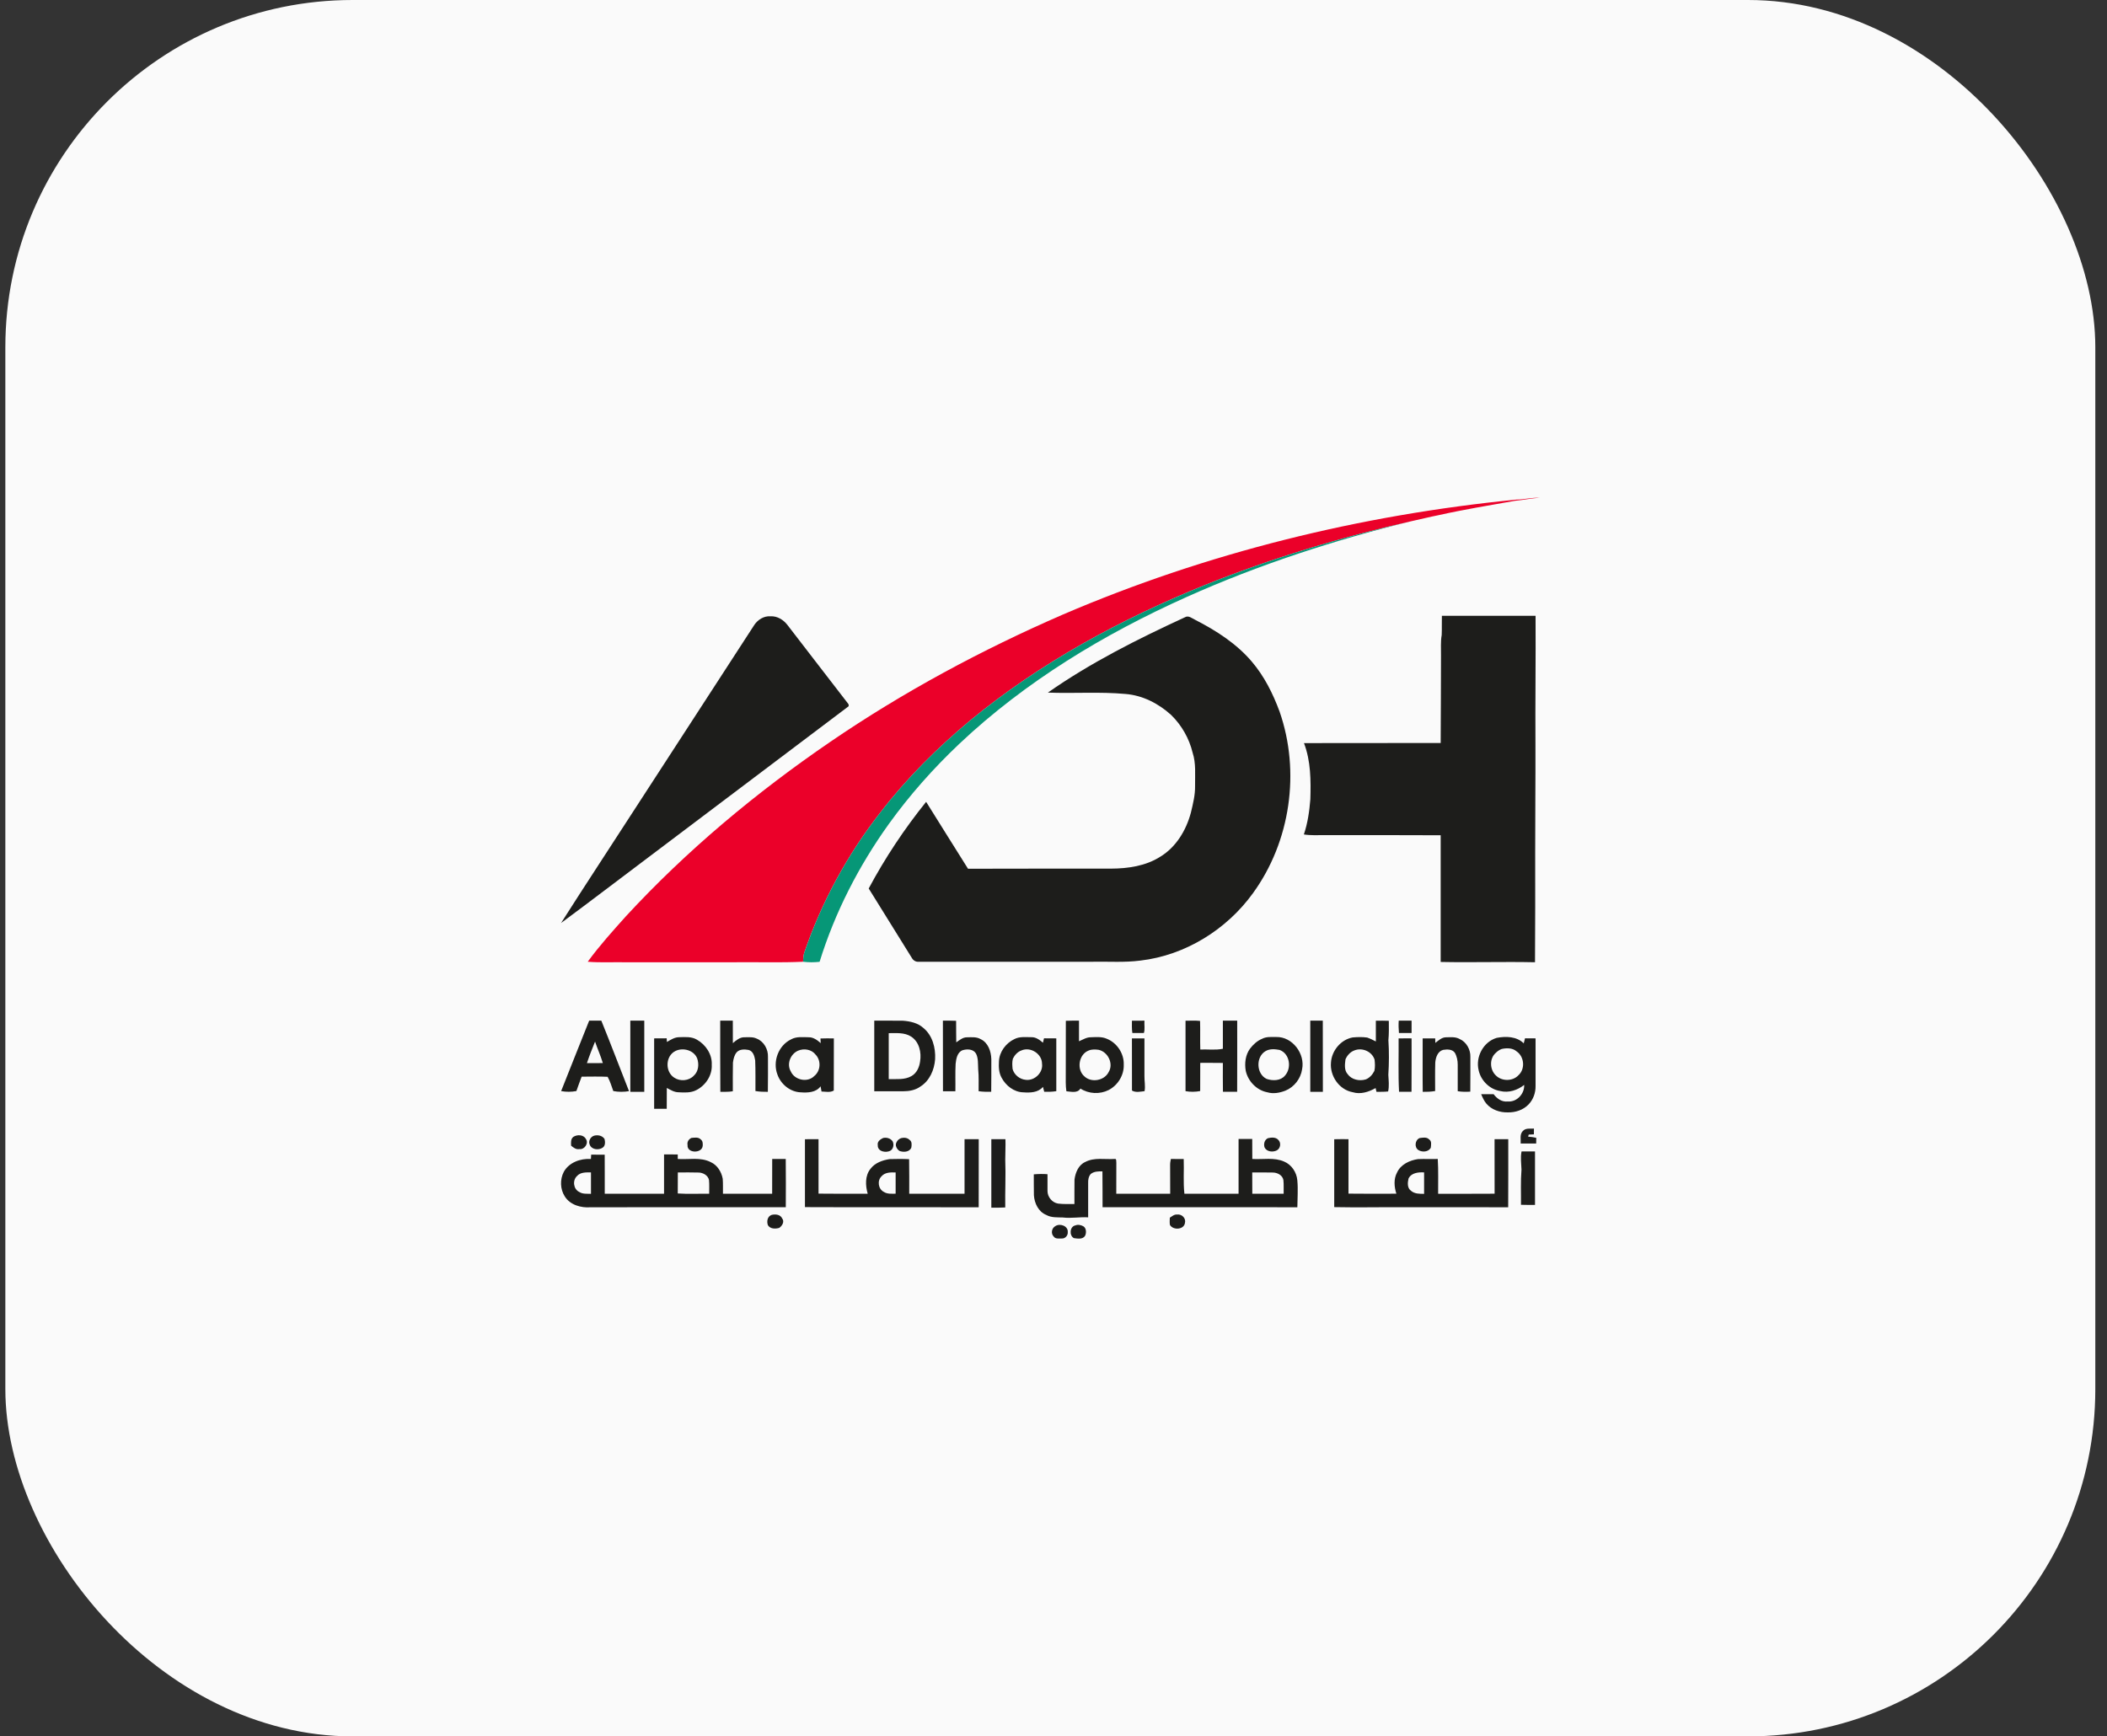 <svg width="91" height="75" viewBox="0 0 91 75" fill="none" xmlns="http://www.w3.org/2000/svg">
<rect x="0" y="0" width="91" height="75" fill="#333333" stroke="none"/>
<rect x="0.231" width="90.264" height="75" rx="15" fill="#FAFAFA"/>
<path d="M65.505 21.579C65.836 21.576 66.164 21.48 66.495 21.504C66.14 21.517 65.79 21.6 65.435 21.63C64.339 21.827 63.24 22.004 62.155 22.247C61.746 22.327 61.345 22.429 60.938 22.517C57.904 23.207 54.915 24.113 52.029 25.273C48.405 26.746 44.918 28.63 41.897 31.122C40.473 32.309 39.151 33.626 38.02 35.097C36.596 36.917 35.478 38.973 34.733 41.157C34.695 41.279 34.692 41.41 34.684 41.541C33.699 41.587 32.711 41.552 31.723 41.563C30.138 41.563 28.553 41.563 26.968 41.563C26.44 41.555 25.91 41.584 25.384 41.541C25.885 40.854 26.456 40.221 27.024 39.587C29.655 36.733 32.66 34.23 35.866 32.038C39.019 29.884 42.398 28.069 45.904 26.545C52.12 23.875 58.771 22.239 65.505 21.579Z" fill="#EB0029"/>
<path d="M52.029 25.273C54.915 24.113 57.904 23.207 60.938 22.517C57.627 23.327 54.371 24.388 51.262 25.781C47.694 27.379 44.291 29.432 41.442 32.119C40.319 33.18 39.288 34.34 38.386 35.594C37.086 37.406 36.057 39.416 35.398 41.544C35.161 41.571 34.921 41.571 34.684 41.541C34.692 41.41 34.695 41.279 34.733 41.157C35.478 38.973 36.596 36.917 38.02 35.097C39.151 33.626 40.473 32.309 41.897 31.122C44.918 28.63 48.405 26.746 52.029 25.273Z" fill="#069777"/>
<path d="M32.584 26.984C32.738 26.759 33.002 26.599 33.279 26.62C33.572 26.604 33.839 26.773 34.011 26.997C34.883 28.122 35.745 29.256 36.62 30.381C36.669 30.429 36.674 30.512 36.604 30.542C33.734 32.707 30.866 34.872 27.996 37.037C26.741 37.978 25.495 38.935 24.232 39.868C25.29 38.203 26.378 36.556 27.447 34.899C29.159 32.261 30.872 29.623 32.584 26.984ZM51.175 26.663C51.329 26.567 51.482 26.709 51.62 26.773C52.524 27.235 53.402 27.799 54.064 28.577C54.603 29.208 54.977 29.959 55.263 30.732C56.17 33.33 55.736 36.35 54.113 38.582C52.979 40.151 51.192 41.266 49.248 41.491C48.572 41.579 47.888 41.528 47.207 41.541C44.699 41.541 42.191 41.541 39.681 41.541C39.557 41.555 39.442 41.485 39.383 41.378C38.763 40.377 38.142 39.376 37.519 38.377C38.225 37.056 39.059 35.802 39.999 34.634C40.597 35.599 41.205 36.559 41.808 37.524C43.865 37.521 45.925 37.516 47.985 37.519C48.717 37.516 49.479 37.406 50.106 37.008C50.796 36.591 51.232 35.861 51.434 35.099C51.525 34.72 51.622 34.335 51.614 33.942C51.609 33.463 51.66 32.974 51.509 32.512C51.361 31.897 51.035 31.325 50.58 30.881C50.039 30.389 49.35 30.034 48.612 29.975C47.498 29.873 46.375 29.959 45.257 29.916C47.105 28.622 49.129 27.607 51.175 26.663ZM62.274 26.599C63.622 26.599 64.971 26.599 66.32 26.599C66.331 28.467 66.304 30.338 66.315 32.207C66.32 33.733 66.302 35.26 66.304 36.786C66.308 38.377 66.305 39.97 66.296 41.563C64.936 41.533 63.58 41.579 62.222 41.55C62.225 39.724 62.222 37.901 62.222 36.078C60.55 36.067 58.879 36.075 57.206 36.072C56.908 36.07 56.609 36.091 56.313 36.043C56.48 35.551 56.552 35.035 56.593 34.522C56.617 33.709 56.614 32.87 56.318 32.097C58.286 32.089 60.254 32.1 62.222 32.092C62.231 30.83 62.231 29.566 62.236 28.302C62.241 28.013 62.214 27.719 62.266 27.43C62.279 27.155 62.266 26.877 62.274 26.599Z" fill="#1D1D1B"/>
<path fill-rule="evenodd" clip-rule="evenodd" d="M52.815 44.086C53.022 44.086 53.228 44.086 53.434 44.086C53.434 45.11 53.437 46.134 53.432 47.158C53.227 47.159 53.022 47.159 52.818 47.158C52.81 46.741 52.815 46.326 52.815 45.912C52.489 45.907 52.161 45.909 51.838 45.909C51.835 46.313 51.835 46.719 51.835 47.126C51.625 47.166 51.412 47.168 51.202 47.131C51.205 46.115 51.202 45.102 51.202 44.089C51.412 44.089 51.622 44.075 51.83 44.097C51.843 44.508 51.827 44.92 51.84 45.332C52.163 45.319 52.495 45.367 52.815 45.3C52.812 44.893 52.815 44.49 52.815 44.086ZM60.41 44.086C60.595 44.086 60.78 44.086 60.965 44.086C60.965 44.263 60.965 44.442 60.965 44.618C60.782 44.618 60.602 44.618 60.419 44.618C60.405 44.442 60.397 44.263 60.41 44.086ZM25.446 44.086C25.621 44.086 25.796 44.086 25.971 44.086C26.381 45.097 26.766 46.115 27.167 47.131C26.941 47.168 26.712 47.171 26.488 47.126C26.413 46.92 26.351 46.703 26.243 46.511C25.869 46.492 25.495 46.505 25.121 46.505C25.045 46.711 24.964 46.917 24.894 47.126C24.676 47.168 24.453 47.168 24.235 47.128C24.641 46.115 25.037 45.099 25.446 44.086ZM25.7 44.99C25.578 45.297 25.452 45.605 25.349 45.92C25.578 45.92 25.807 45.923 26.036 45.917C25.942 45.602 25.805 45.3 25.7 44.99ZM27.223 44.086C27.424 44.084 27.625 44.084 27.826 44.086C27.826 45.113 27.824 46.136 27.826 47.16C27.625 47.162 27.424 47.162 27.223 47.16C27.223 46.136 27.223 45.111 27.223 44.086ZM31.106 44.086C31.287 44.086 31.468 44.086 31.65 44.086C31.65 44.41 31.65 44.733 31.652 45.056C31.795 44.936 31.954 44.797 32.156 44.803C32.331 44.805 32.519 44.781 32.681 44.861C32.993 44.982 33.182 45.327 33.168 45.653C33.166 46.155 33.174 46.658 33.163 47.16C32.983 47.163 32.805 47.155 32.627 47.126C32.624 46.684 32.635 46.243 32.616 45.802C32.587 45.626 32.53 45.399 32.328 45.35C32.156 45.321 31.946 45.31 31.817 45.452C31.712 45.575 31.677 45.741 31.655 45.896C31.644 46.31 31.652 46.724 31.65 47.136C31.472 47.166 31.292 47.158 31.111 47.16C31.101 46.136 31.109 45.11 31.106 44.086ZM37.759 44.086C38.174 44.089 38.591 44.081 39.005 44.089C39.315 44.113 39.641 44.185 39.878 44.399C40.274 44.722 40.414 45.262 40.387 45.752C40.354 46.206 40.153 46.679 39.754 46.93C39.539 47.088 39.264 47.136 39.003 47.136C38.588 47.136 38.174 47.136 37.759 47.136C37.759 46.119 37.759 45.102 37.759 44.086ZM38.384 44.626C38.384 45.289 38.384 45.949 38.384 46.612C38.712 46.602 39.067 46.652 39.364 46.481C39.593 46.353 39.706 46.096 39.738 45.848C39.803 45.463 39.703 45.003 39.355 44.776C39.067 44.589 38.712 44.626 38.384 44.626ZM40.723 44.086C40.914 44.086 41.106 44.084 41.294 44.092C41.297 44.402 41.294 44.712 41.3 45.022C41.442 44.928 41.585 44.8 41.768 44.805C41.965 44.803 42.177 44.779 42.355 44.885C42.678 45.035 42.805 45.415 42.815 45.749C42.813 46.219 42.818 46.687 42.81 47.158C42.63 47.16 42.447 47.16 42.266 47.133C42.263 46.815 42.279 46.497 42.247 46.182C42.234 45.957 42.258 45.714 42.153 45.508C42.037 45.308 41.765 45.302 41.569 45.364C41.34 45.458 41.297 45.733 41.273 45.949C41.251 46.345 41.27 46.741 41.262 47.136C41.082 47.136 40.904 47.136 40.726 47.136C40.723 46.118 40.726 45.102 40.723 44.086ZM46.033 44.092C46.221 44.084 46.412 44.086 46.601 44.086C46.604 44.383 46.601 44.68 46.601 44.976C46.765 44.907 46.924 44.803 47.107 44.803C47.339 44.797 47.586 44.77 47.804 44.869C48.249 45.046 48.553 45.516 48.534 45.989C48.55 46.438 48.281 46.877 47.88 47.083C47.498 47.275 47.024 47.251 46.663 47.019C46.534 47.232 46.262 47.152 46.057 47.136C46.017 46.885 46.033 46.631 46.03 46.377C46.033 45.615 46.03 44.853 46.033 44.092ZM47.029 45.372C46.585 45.532 46.485 46.201 46.84 46.497C47.139 46.778 47.697 46.676 47.88 46.31C48.106 45.949 47.853 45.433 47.449 45.345C47.309 45.327 47.161 45.319 47.029 45.372ZM48.887 44.089C49.067 44.086 49.248 44.086 49.428 44.086C49.414 44.263 49.458 44.45 49.404 44.618C49.237 44.621 49.07 44.615 48.906 44.618C48.876 44.444 48.889 44.265 48.887 44.089ZM56.59 44.086C56.77 44.086 56.951 44.086 57.131 44.086C57.134 45.11 57.131 46.136 57.134 47.16C56.952 47.162 56.771 47.162 56.59 47.16C56.59 46.136 56.59 45.111 56.59 44.086ZM59.422 44.089C59.608 44.086 59.797 44.084 59.982 44.092C59.985 44.37 59.99 44.65 59.964 44.931C59.996 45.428 59.993 45.928 59.961 46.425C59.974 46.666 60.004 46.906 59.953 47.144C59.786 47.163 59.619 47.158 59.449 47.16C59.441 47.117 59.42 47.037 59.411 46.997C59.115 47.166 58.76 47.281 58.421 47.176C57.836 47.069 57.43 46.471 57.484 45.893C57.516 45.383 57.907 44.907 58.418 44.811C58.628 44.792 58.841 44.786 59.048 44.816C59.177 44.859 59.301 44.923 59.422 44.984C59.422 44.685 59.422 44.386 59.422 44.089ZM58.485 45.375C58.313 45.441 58.184 45.589 58.111 45.754C58.084 45.968 58.047 46.222 58.205 46.398C58.378 46.639 58.717 46.706 58.989 46.623C59.156 46.556 59.28 46.412 59.358 46.257C59.395 46.096 59.385 45.925 59.366 45.765C59.25 45.412 58.825 45.233 58.485 45.375ZM61.991 45.046C62.126 44.944 62.266 44.808 62.446 44.805C62.645 44.803 62.858 44.776 63.038 44.877C63.337 45.006 63.515 45.337 63.504 45.653C63.501 46.153 63.509 46.652 63.501 47.152C63.318 47.163 63.135 47.163 62.958 47.133C62.958 46.751 62.958 46.369 62.958 45.987C62.958 45.808 62.922 45.623 62.831 45.468C62.715 45.313 62.497 45.321 62.327 45.348C62.09 45.412 62.007 45.677 61.988 45.893C61.975 46.305 61.983 46.714 61.983 47.126C61.805 47.155 61.627 47.163 61.447 47.16C61.436 46.39 61.447 45.62 61.444 44.851C61.622 44.851 61.802 44.851 61.986 44.851C61.986 44.915 61.987 44.98 61.991 45.046ZM28.252 44.851C28.432 44.851 28.613 44.851 28.793 44.848C28.796 44.888 28.801 44.968 28.804 45.006C28.968 44.91 29.143 44.797 29.342 44.8C29.598 44.794 29.87 44.77 30.099 44.907C30.481 45.121 30.764 45.546 30.74 45.989C30.767 46.447 30.473 46.888 30.069 47.088C29.832 47.211 29.552 47.192 29.294 47.179C29.113 47.174 28.955 47.075 28.799 46.992C28.796 47.291 28.796 47.591 28.796 47.893C28.614 47.893 28.433 47.893 28.252 47.893C28.252 46.88 28.255 45.864 28.252 44.851ZM29.178 45.393C28.734 45.605 28.715 46.294 29.124 46.551C29.375 46.719 29.757 46.687 29.964 46.463C30.172 46.278 30.198 45.963 30.11 45.714C29.97 45.364 29.507 45.236 29.178 45.393ZM34.162 44.896C34.396 44.763 34.673 44.8 34.929 44.803C35.131 44.8 35.301 44.928 35.446 45.056C35.441 44.989 35.437 44.922 35.435 44.856C35.627 44.849 35.82 44.848 36.014 44.853C36.011 45.605 36.014 46.353 36.011 47.104C35.853 47.2 35.656 47.15 35.481 47.147C35.468 47.072 35.452 46.997 35.441 46.922C35.244 47.19 34.889 47.203 34.587 47.182C34.132 47.168 33.726 46.837 33.578 46.417C33.362 45.858 33.615 45.161 34.162 44.896ZM34.463 45.385C34.138 45.53 33.968 45.957 34.151 46.273C34.313 46.652 34.875 46.778 35.169 46.476C35.449 46.251 35.47 45.805 35.223 45.551C35.05 45.324 34.717 45.273 34.463 45.385ZM43.809 44.883C44.032 44.765 44.296 44.8 44.541 44.8C44.738 44.792 44.902 44.917 45.045 45.038C45.059 44.974 45.074 44.91 45.09 44.848C45.265 44.851 45.443 44.851 45.621 44.851C45.621 45.612 45.621 46.372 45.621 47.131C45.449 47.16 45.271 47.163 45.099 47.158C45.081 47.086 45.063 47.016 45.045 46.946C44.837 47.195 44.495 47.203 44.197 47.182C43.793 47.174 43.44 46.893 43.257 46.548C43.138 46.334 43.13 46.083 43.144 45.845C43.16 45.436 43.44 45.059 43.809 44.883ZM44.116 45.372C43.949 45.431 43.825 45.57 43.747 45.725C43.706 45.869 43.72 46.024 43.733 46.174C43.801 46.425 44.04 46.62 44.304 46.642C44.687 46.69 45.061 46.324 45.004 45.941C45.002 45.519 44.509 45.201 44.116 45.372ZM48.887 44.853C49.067 44.851 49.248 44.851 49.428 44.851C49.428 45.391 49.428 45.931 49.428 46.473C49.423 46.692 49.474 46.912 49.433 47.131C49.256 47.15 49.051 47.203 48.889 47.104C48.887 46.353 48.889 45.605 48.887 44.853ZM54.514 44.867C54.7 44.77 54.915 44.794 55.12 44.792C55.82 44.773 56.374 45.519 56.237 46.185C56.178 46.588 55.898 46.954 55.516 47.109C55.268 47.206 54.99 47.257 54.732 47.179C54.272 47.091 53.903 46.703 53.803 46.254C53.747 45.928 53.787 45.572 53.986 45.297C54.124 45.115 54.299 44.955 54.514 44.867ZM54.662 45.399C54.229 45.647 54.253 46.385 54.705 46.602C54.964 46.692 55.306 46.687 55.494 46.463C55.796 46.131 55.707 45.508 55.263 45.35C55.066 45.313 54.843 45.294 54.662 45.399ZM63.862 46.23C63.719 45.658 64.061 45 64.643 44.829C65.039 44.754 65.502 44.763 65.809 45.065C65.827 44.992 65.846 44.919 65.865 44.848C66.016 44.851 66.17 44.851 66.32 44.851C66.323 45.535 66.323 46.219 66.32 46.906C66.326 47.195 66.223 47.492 66.019 47.703C65.79 47.944 65.448 48.056 65.12 48.048C64.78 48.056 64.419 47.935 64.196 47.671C64.094 47.55 64.032 47.406 63.97 47.262C64.147 47.259 64.328 47.259 64.508 47.262C64.651 47.452 64.864 47.607 65.117 47.577C65.513 47.612 65.849 47.24 65.828 46.861C65.542 47.088 65.16 47.216 64.796 47.126C64.339 47.053 63.959 46.676 63.862 46.23ZM64.853 45.31C64.759 45.348 64.673 45.404 64.603 45.476C64.32 45.722 64.339 46.203 64.605 46.452C64.861 46.711 65.327 46.711 65.577 46.447C65.882 46.176 65.836 45.642 65.504 45.415C65.327 45.26 65.071 45.26 64.853 45.31ZM60.405 44.853C60.591 44.848 60.779 44.851 60.965 44.851C60.962 45.62 60.97 46.388 60.962 47.158C60.782 47.158 60.602 47.158 60.424 47.158C60.383 46.39 60.413 45.62 60.405 44.853ZM65.768 48.855C65.887 48.716 66.086 48.756 66.25 48.748C66.249 48.83 66.248 48.913 66.248 48.997C66.172 49 66.098 49.004 66.024 49.007C66.016 49.029 66.005 49.074 66 49.096C66.118 49.103 66.235 49.12 66.35 49.146C66.348 49.227 66.347 49.309 66.347 49.392C66.124 49.395 65.9 49.395 65.677 49.392C65.688 49.213 65.628 48.999 65.768 48.855ZM24.765 49.104C24.927 48.999 25.199 49.005 25.301 49.192C25.436 49.376 25.25 49.662 25.024 49.633C24.881 49.66 24.768 49.571 24.666 49.486C24.66 49.355 24.644 49.194 24.765 49.104ZM25.675 49.05C25.837 49.015 26.02 49.053 26.111 49.2C26.141 49.328 26.149 49.499 26.02 49.577C25.848 49.689 25.551 49.657 25.471 49.446C25.395 49.288 25.511 49.087 25.675 49.05ZM29.859 49.152C29.994 49.138 30.163 49.106 30.268 49.218C30.355 49.283 30.357 49.398 30.349 49.496C30.317 49.833 29.66 49.82 29.695 49.459C29.668 49.325 29.738 49.211 29.859 49.152ZM54.762 49.162C54.907 49.128 55.093 49.112 55.203 49.229C55.341 49.355 55.308 49.603 55.144 49.689C54.974 49.777 54.716 49.751 54.619 49.569C54.565 49.422 54.608 49.232 54.762 49.162ZM61.312 49.157C61.45 49.138 61.619 49.104 61.724 49.216C61.846 49.293 61.805 49.459 61.794 49.579C61.689 49.761 61.428 49.777 61.261 49.676C61.075 49.558 61.111 49.24 61.312 49.157ZM38.141 49.154C38.289 49.12 38.454 49.165 38.548 49.291C38.618 49.419 38.594 49.611 38.464 49.697C38.268 49.815 37.891 49.74 37.91 49.459C37.88 49.309 38.02 49.211 38.141 49.154ZM38.917 49.16C39.043 49.128 39.186 49.138 39.283 49.235C39.396 49.309 39.377 49.459 39.358 49.577C39.272 49.767 39.019 49.777 38.847 49.713C38.731 49.633 38.642 49.472 38.72 49.339C38.755 49.253 38.833 49.194 38.917 49.16ZM53.493 49.197C53.689 49.197 53.886 49.197 54.083 49.197C54.083 49.486 54.083 49.772 54.086 50.06C54.544 50.09 55.028 49.98 55.462 50.173C55.782 50.306 56 50.635 56.03 50.977C56.068 51.365 56.035 51.755 56.032 52.146C53.227 52.14 50.424 52.146 47.619 52.143C47.616 51.627 47.621 51.111 47.613 50.595C47.441 50.593 47.25 50.593 47.107 50.71C47.016 50.814 46.991 50.961 46.997 51.095C46.999 51.592 46.997 52.087 46.997 52.581C46.63 52.56 46.264 52.632 45.895 52.587C45.656 52.579 45.405 52.6 45.187 52.477C44.851 52.341 44.676 51.974 44.654 51.63C44.644 51.328 44.654 51.026 44.649 50.724C44.845 50.707 45.045 50.702 45.241 50.718C45.241 50.959 45.239 51.199 45.241 51.44C45.239 51.699 45.44 51.948 45.704 51.988C45.936 52.015 46.17 52.004 46.404 52.007C46.407 51.654 46.399 51.303 46.407 50.951C46.445 50.651 46.577 50.32 46.873 50.189C47.263 49.983 47.716 50.087 48.136 50.06C48.235 50.036 48.203 50.173 48.214 50.229C48.212 50.675 48.211 51.119 48.211 51.563C48.986 51.563 49.764 51.563 50.54 51.563C50.537 51.151 50.54 50.739 50.537 50.328C50.535 50.237 50.551 50.149 50.569 50.06C50.754 50.06 50.939 50.061 51.124 50.063C51.143 50.563 51.097 51.066 51.154 51.563C51.932 51.56 52.713 51.566 53.493 51.563C53.491 50.774 53.493 49.986 53.493 49.197ZM54.083 50.643C54.083 50.951 54.083 51.255 54.086 51.563C54.535 51.563 54.988 51.563 55.44 51.563C55.435 51.365 55.451 51.164 55.429 50.967C55.389 50.761 55.174 50.649 54.977 50.646C54.678 50.638 54.382 50.643 54.083 50.643ZM34.765 49.208C34.962 49.203 35.158 49.205 35.352 49.205C35.352 49.988 35.352 50.774 35.352 51.557C36.06 51.568 36.768 51.56 37.476 51.563C37.374 51.21 37.352 50.777 37.603 50.477C37.794 50.226 38.114 50.114 38.419 50.066C38.699 50.058 38.981 50.055 39.264 50.069C39.275 50.566 39.267 51.066 39.269 51.563C40.064 51.56 40.861 51.563 41.658 51.563C41.658 50.777 41.658 49.991 41.658 49.205C41.862 49.203 42.067 49.203 42.271 49.205C42.269 50.184 42.271 51.164 42.269 52.146C39.767 52.14 37.266 52.151 34.765 52.14C34.762 51.162 34.765 50.184 34.765 49.208ZM38.077 50.804C37.877 50.991 37.926 51.36 38.174 51.483C38.324 51.581 38.51 51.56 38.682 51.56C38.682 51.255 38.682 50.948 38.682 50.643C38.472 50.635 38.225 50.633 38.077 50.804ZM42.815 49.205C43.017 49.205 43.219 49.205 43.424 49.205C43.435 49.499 43.416 49.793 43.416 50.087C43.443 50.777 43.405 51.464 43.416 52.154C43.217 52.167 43.015 52.164 42.815 52.164C42.813 51.178 42.815 50.191 42.815 49.205ZM57.624 49.208C57.828 49.203 58.033 49.203 58.24 49.205C58.24 49.989 58.24 50.773 58.24 51.557C58.93 51.56 59.619 51.568 60.308 51.56C60.214 51.263 60.184 50.924 60.34 50.641C60.499 50.296 60.879 50.119 61.24 50.066C61.525 50.053 61.81 50.069 62.096 50.06C62.128 50.56 62.107 51.06 62.112 51.563C62.925 51.563 63.738 51.566 64.551 51.56C64.551 50.777 64.551 49.991 64.549 49.205C64.748 49.205 64.945 49.205 65.141 49.205C65.141 50.184 65.144 51.164 65.138 52.146C63.66 52.143 62.179 52.146 60.701 52.143C59.675 52.138 58.65 52.162 57.624 52.14C57.626 51.162 57.626 50.184 57.624 49.208ZM60.833 50.908C60.79 51.084 60.774 51.317 60.941 51.434C61.097 51.571 61.312 51.566 61.506 51.566C61.508 51.257 61.508 50.949 61.506 50.641C61.261 50.625 60.949 50.657 60.833 50.908ZM65.715 49.734C65.908 49.734 66.102 49.734 66.296 49.734C66.299 50.504 66.296 51.274 66.296 52.044C66.094 52.044 65.892 52.047 65.69 52.039C65.696 51.533 65.671 51.026 65.712 50.52C65.704 50.258 65.661 49.996 65.715 49.734ZM25.532 49.873C25.726 49.876 25.92 49.876 26.117 49.876C26.122 50.438 26.117 50.999 26.119 51.563C26.973 51.563 27.826 51.563 28.68 51.563C28.68 50.996 28.68 50.429 28.68 49.863C28.877 49.863 29.076 49.863 29.272 49.865C29.272 49.93 29.272 49.995 29.272 50.06C29.749 50.093 30.255 49.97 30.697 50.197C30.982 50.325 31.16 50.617 31.214 50.916C31.232 51.133 31.219 51.349 31.224 51.563C31.933 51.563 32.641 51.563 33.349 51.563C33.349 51.063 33.349 50.563 33.351 50.06C33.547 50.06 33.742 50.06 33.936 50.06C33.944 50.756 33.941 51.451 33.938 52.143C31.13 52.146 28.319 52.143 25.508 52.146C25.096 52.18 24.625 52.047 24.394 51.68C24.192 51.368 24.178 50.943 24.351 50.614C24.577 50.208 25.075 50.031 25.522 50.06C25.524 49.999 25.527 49.935 25.532 49.873ZM24.919 50.798C24.717 50.988 24.765 51.365 25.018 51.485C25.169 51.584 25.355 51.557 25.524 51.566C25.524 51.255 25.527 50.948 25.524 50.641C25.314 50.638 25.069 50.627 24.919 50.798ZM29.275 50.643C29.275 50.945 29.272 51.247 29.272 51.55C29.725 51.581 30.177 51.555 30.629 51.563C30.627 51.365 30.64 51.167 30.621 50.969C30.581 50.769 30.368 50.651 30.174 50.646C29.875 50.635 29.574 50.643 29.275 50.643ZM33.333 52.474C33.497 52.437 33.704 52.458 33.782 52.629C33.893 52.771 33.779 52.953 33.653 53.038C33.486 53.084 33.271 53.087 33.166 52.923C33.106 52.758 33.141 52.536 33.333 52.474ZM50.524 52.597C50.621 52.533 50.72 52.445 50.847 52.461C51.043 52.434 51.229 52.624 51.178 52.819C51.14 53.119 50.669 53.148 50.529 52.91C50.51 52.806 50.521 52.699 50.524 52.597ZM45.583 52.958C45.785 52.827 46.138 52.956 46.116 53.22C46.13 53.364 46.003 53.509 45.85 53.495C45.737 53.493 45.586 53.522 45.511 53.413C45.376 53.282 45.419 53.044 45.583 52.958ZM46.445 52.929C46.555 52.883 46.682 52.91 46.787 52.966C46.919 53.046 46.924 53.239 46.87 53.367C46.773 53.544 46.547 53.501 46.38 53.479C46.173 53.37 46.197 52.977 46.445 52.929Z" fill="#1D1D1B"/>
</svg>
